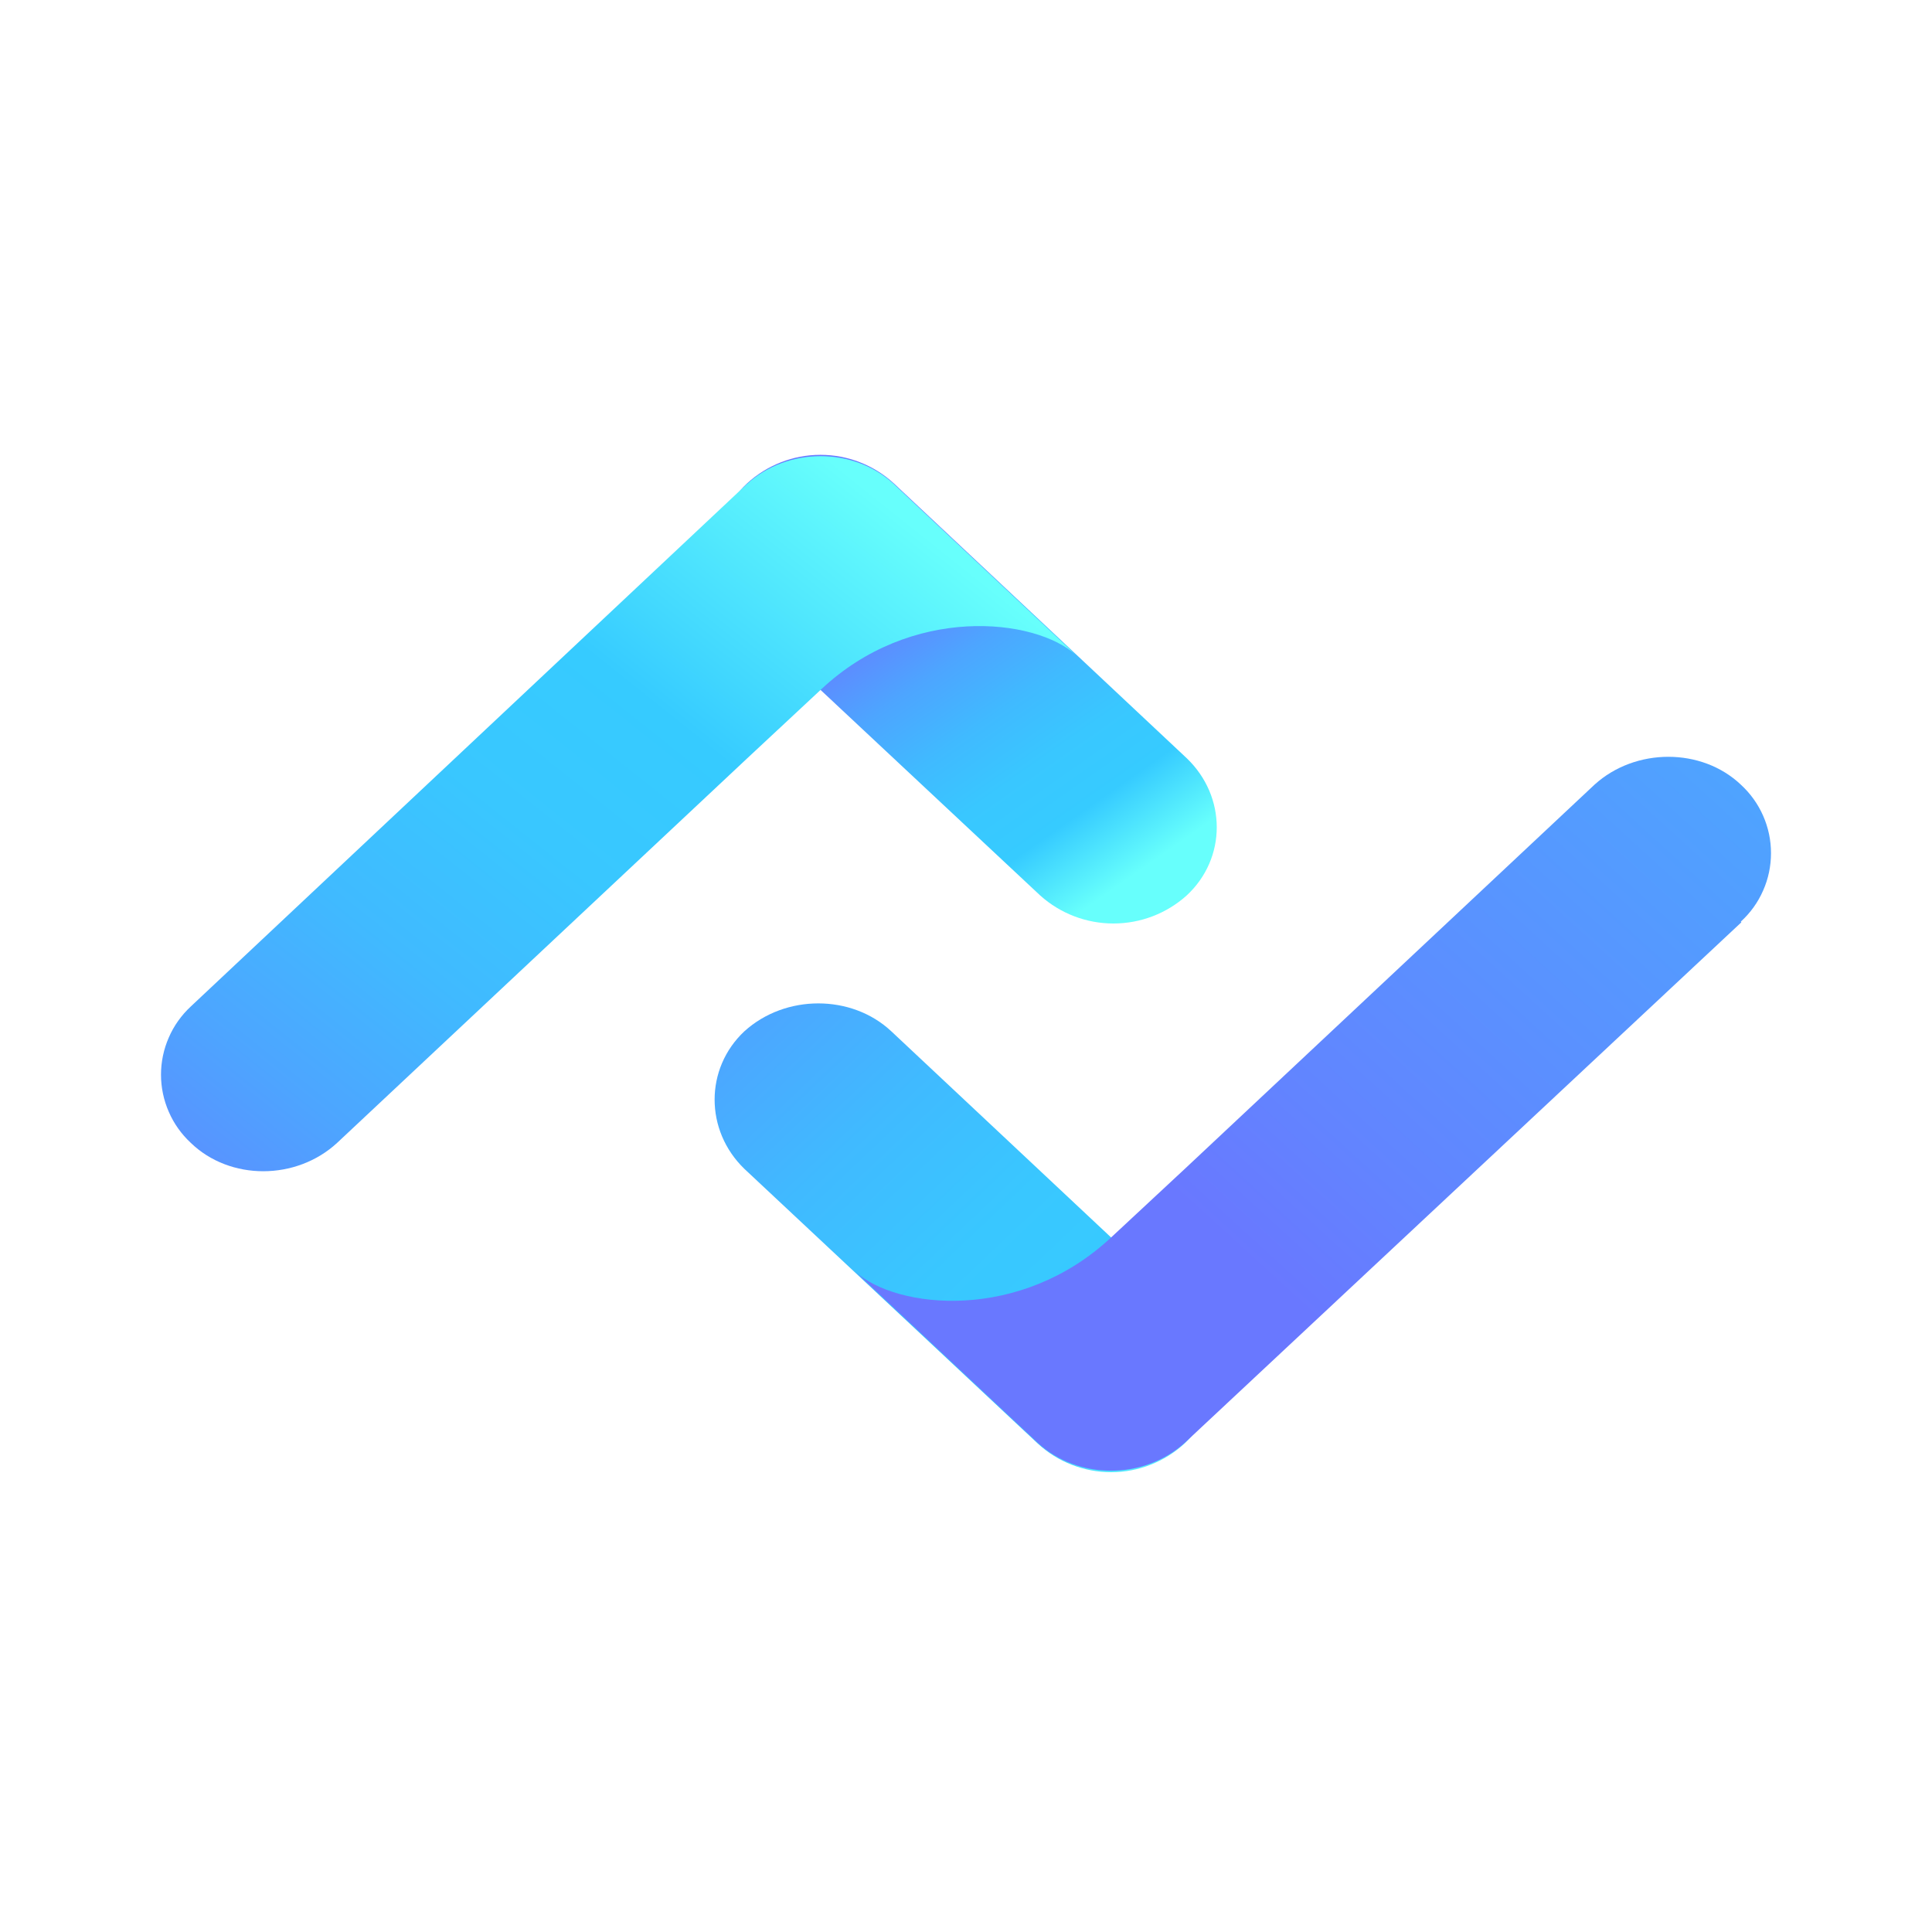 <svg width="24" height="24" viewBox="0 0 24 24" fill="none" xmlns="http://www.w3.org/2000/svg">
<path d="M9.247 12.811C8.754 13.273 8.754 14.043 9.247 14.52L12.89 17.931C13.139 18.161 13.465 18.288 13.803 18.288C14.142 18.288 14.467 18.161 14.716 17.931C14.832 17.822 14.925 17.69 14.989 17.544C15.053 17.398 15.086 17.24 15.086 17.08C15.086 16.92 15.053 16.762 14.989 16.616C14.925 16.47 14.832 16.338 14.716 16.229L11.072 12.811C10.579 12.349 9.756 12.349 9.247 12.811Z" fill="url(#paint0_linear_8664_1515)"/>
<path d="M21.625 11.449C21.743 11.341 21.838 11.21 21.902 11.063C21.967 10.917 22 10.758 22 10.598C22 10.438 21.967 10.28 21.902 10.133C21.838 9.987 21.743 9.855 21.625 9.747C21.139 9.286 20.316 9.286 19.808 9.747L14.717 14.521L13.808 15.367C12.676 16.43 11.136 16.261 10.627 15.799L12.892 17.924C13.392 18.385 14.208 18.385 14.717 17.924L21.632 11.457L21.625 11.449Z" fill="url(#paint1_linear_8664_1515)"/>
<path d="M14.74 11.125C15.24 10.663 15.24 9.894 14.74 9.417L11.105 6.006C10.856 5.777 10.53 5.65 10.192 5.65C9.854 5.65 9.528 5.777 9.279 6.006C8.786 6.468 8.786 7.238 9.279 7.715L12.923 11.125C13.173 11.349 13.496 11.472 13.831 11.472C14.167 11.472 14.49 11.349 14.74 11.125Z" fill="url(#paint2_linear_8664_1515)"/>
<path d="M2.37 12.503C2.254 12.611 2.16 12.742 2.097 12.888C2.033 13.034 2 13.191 2 13.35C2 13.509 2.033 13.666 2.097 13.812C2.16 13.958 2.254 14.089 2.37 14.197C2.855 14.667 3.679 14.667 4.188 14.197L9.278 9.424L10.195 8.569C11.319 7.506 12.86 7.676 13.368 8.138L11.104 6.013C10.604 5.551 9.786 5.551 9.278 6.013L2.37 12.503Z" fill="url(#paint3_linear_8664_1515)"/>
<defs>
<linearGradient id="paint0_linear_8664_1515" x1="5.828" y1="9.67" x2="14.681" y2="19.004" gradientUnits="userSpaceOnUse">
<stop offset="0.12" stop-color="#6978FF"/>
<stop offset="0.19" stop-color="#6087FF"/>
<stop offset="0.35" stop-color="#4DA5FF"/>
<stop offset="0.51" stop-color="#40BAFF"/>
<stop offset="0.66" stop-color="#39C7FF"/>
<stop offset="0.81" stop-color="#36CBFF"/>
<stop offset="1" stop-color="#67FFFC"/>
</linearGradient>
<linearGradient id="paint1_linear_8664_1515" x1="3.803" y1="25.507" x2="29.979" y2="-3.211" gradientUnits="userSpaceOnUse">
<stop offset="0.39" stop-color="#6978FF"/>
<stop offset="0.44" stop-color="#6284FF"/>
<stop offset="0.65" stop-color="#4AABFF"/>
<stop offset="0.81" stop-color="#3BC2FF"/>
<stop offset="0.91" stop-color="#36CBFF"/>
<stop offset="1" stop-color="#67FFFC"/>
</linearGradient>
<linearGradient id="paint2_linear_8664_1515" x1="10.597" y1="6.791" x2="13.66" y2="11.165" gradientUnits="userSpaceOnUse">
<stop offset="0.12" stop-color="#6978FF"/>
<stop offset="0.19" stop-color="#6087FF"/>
<stop offset="0.35" stop-color="#4DA5FF"/>
<stop offset="0.51" stop-color="#40BAFF"/>
<stop offset="0.66" stop-color="#39C7FF"/>
<stop offset="0.81" stop-color="#36CBFF"/>
<stop offset="1" stop-color="#67FFFC"/>
</linearGradient>
<linearGradient id="paint3_linear_8664_1515" x1="-1.982" y1="21.172" x2="10.328" y2="5.716" gradientUnits="userSpaceOnUse">
<stop offset="0.31" stop-color="#6978FF"/>
<stop offset="0.36" stop-color="#6087FF"/>
<stop offset="0.48" stop-color="#4DA5FF"/>
<stop offset="0.59" stop-color="#40BAFF"/>
<stop offset="0.7" stop-color="#39C7FF"/>
<stop offset="0.81" stop-color="#36CBFF"/>
<stop offset="1" stop-color="#67FFFC"/>
</linearGradient>
</defs>
</svg>
